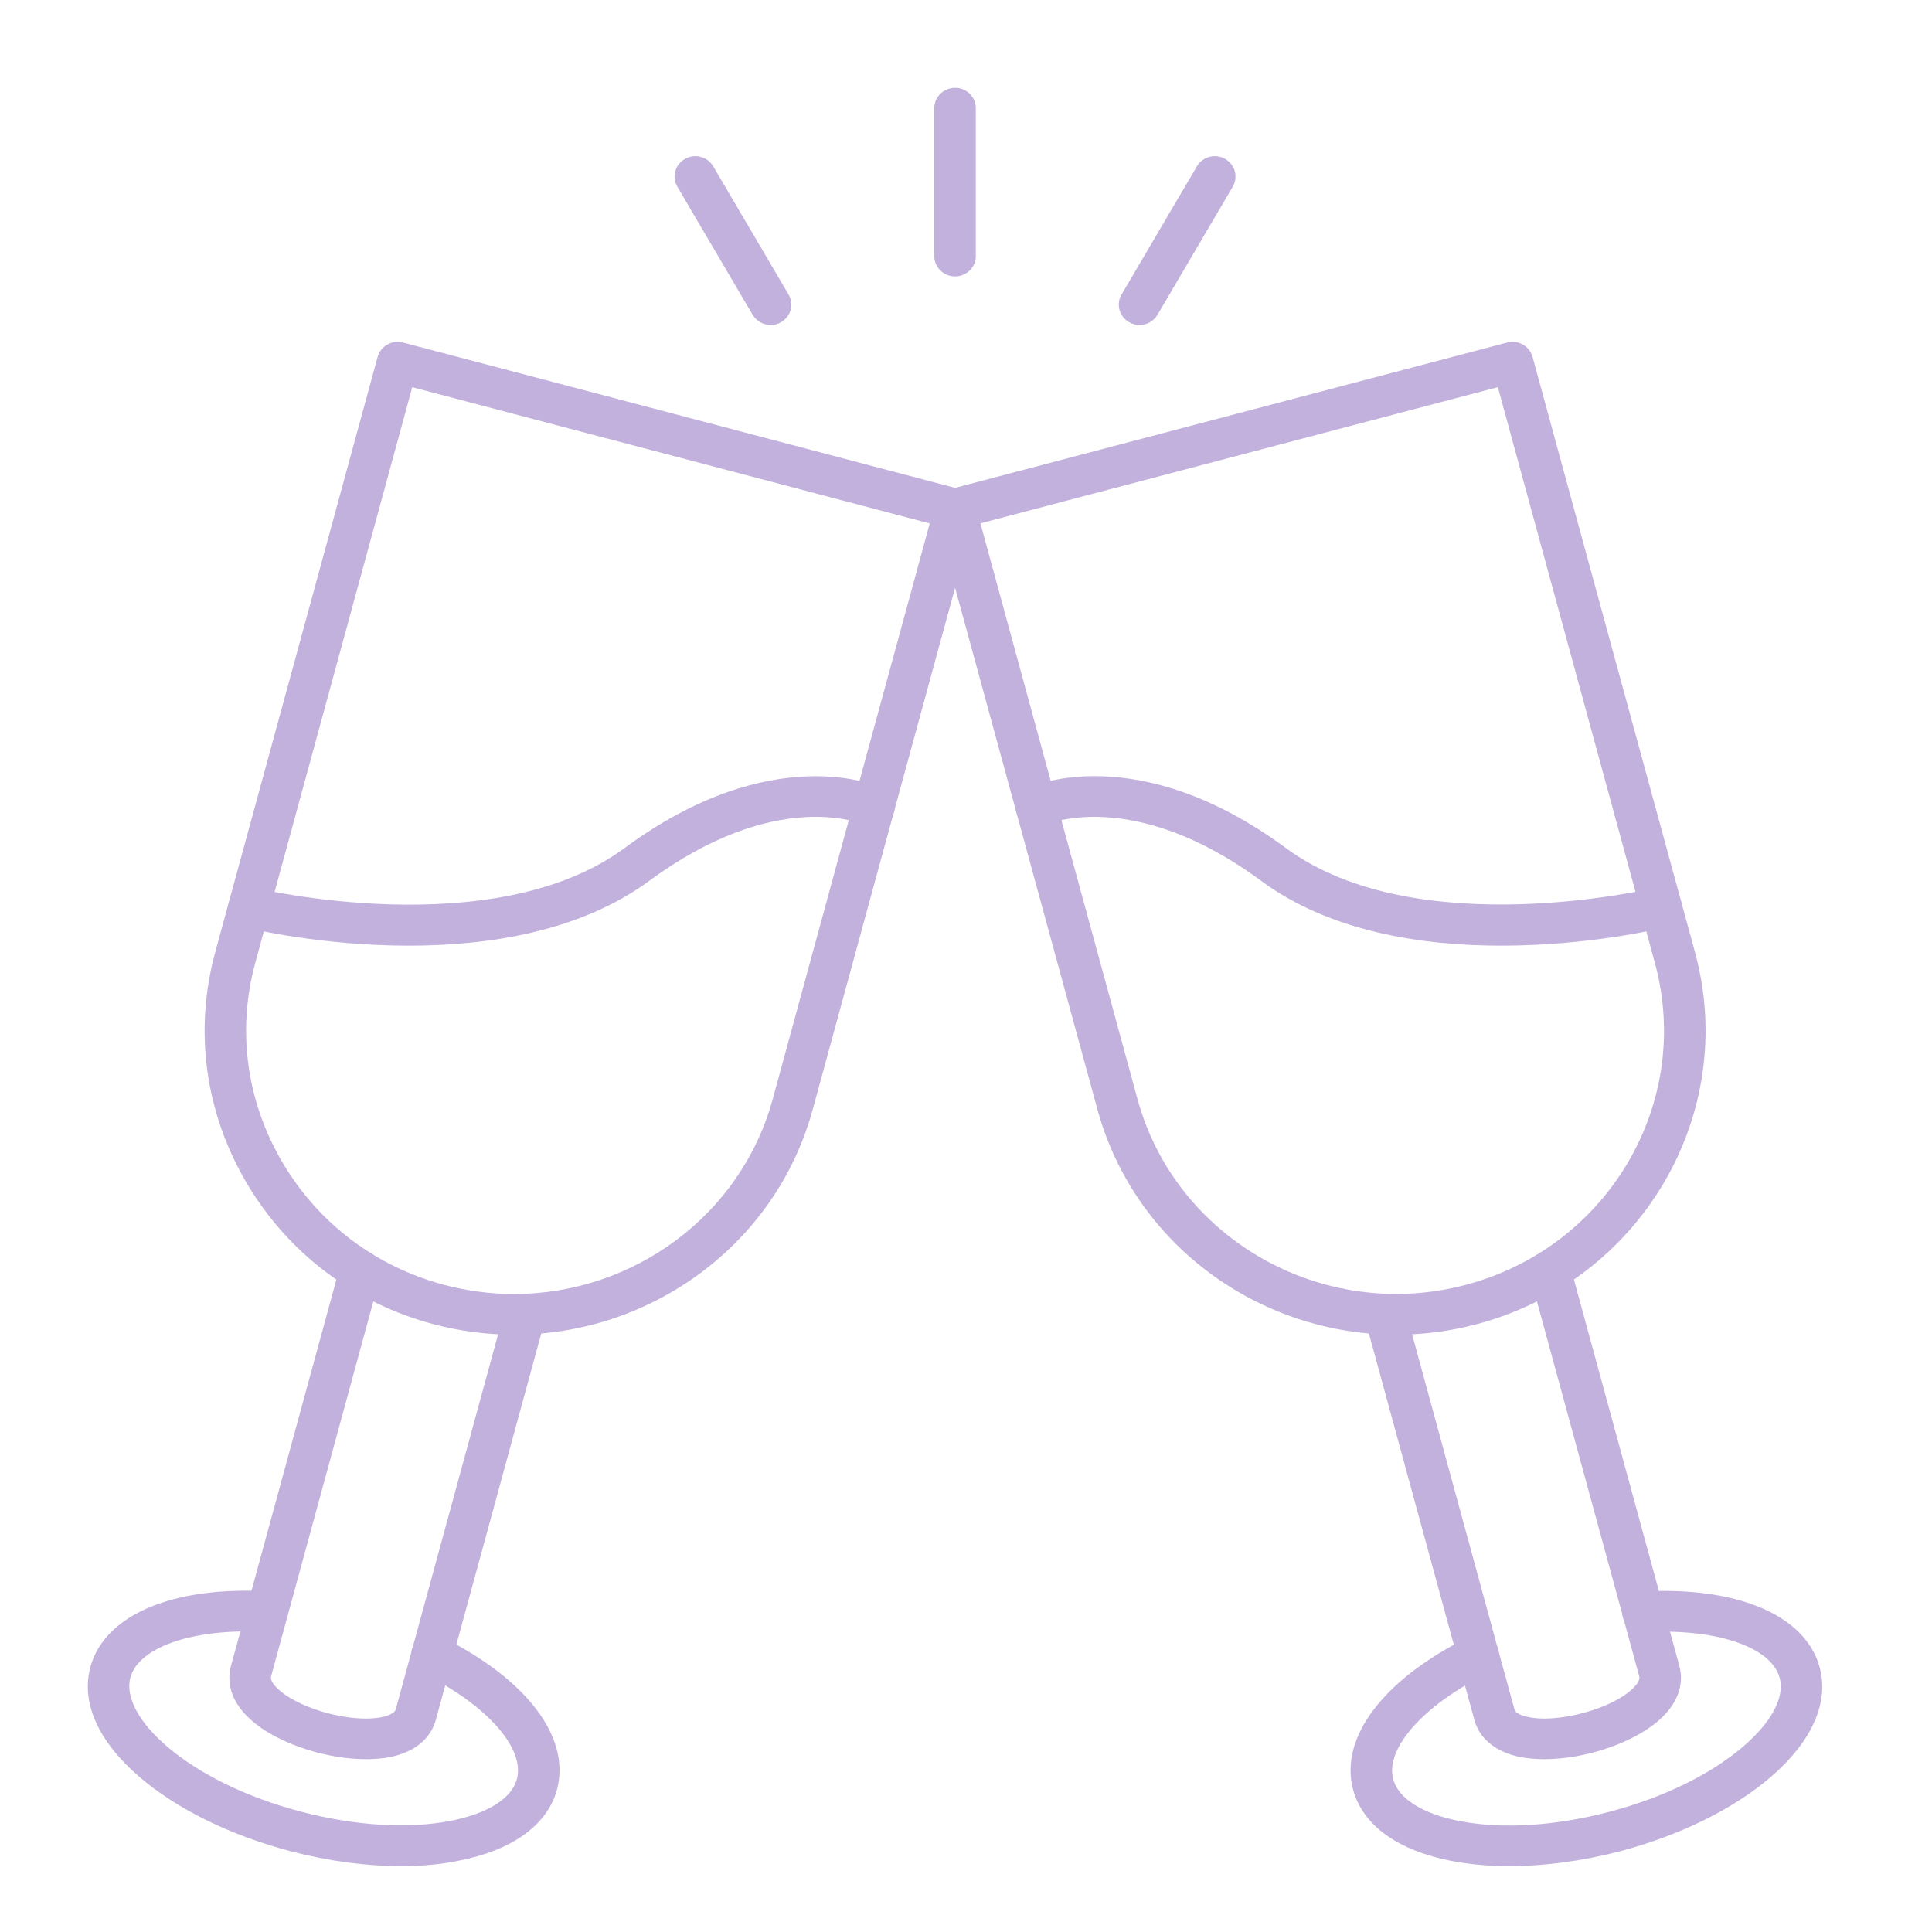 <svg width="88" height="88" viewBox="0 0 88 88" fill="none" xmlns="http://www.w3.org/2000/svg">
<g clip-path="url(#clip0_42_985)">
<path fill-rule="evenodd" clip-rule="evenodd" d="M18.778 17.637L11.628 43.853C10.787 46.929 11.224 50.157 12.862 52.94C14.497 55.718 17.123 57.704 20.257 58.531C21.312 58.807 22.37 58.941 23.411 58.941C28.797 58.941 33.739 55.405 35.198 50.057L42.348 23.842L18.778 17.637ZM23.408 60.793C22.204 60.793 20.979 60.64 19.765 60.32C16.146 59.367 13.11 57.075 11.224 53.866C9.335 50.654 8.833 46.929 9.803 43.37L17.201 16.258C17.265 16.021 17.424 15.818 17.642 15.695C17.859 15.572 18.116 15.538 18.357 15.602L43.749 22.286C44.254 22.419 44.553 22.925 44.417 23.422L37.019 50.534C35.334 56.711 29.625 60.793 23.408 60.793Z" fill="#C2B1DD"/>
<path fill-rule="evenodd" clip-rule="evenodd" d="M16.664 80.128C15.972 80.128 15.213 80.025 14.446 79.825C13.337 79.535 12.343 79.069 11.641 78.516C10.322 77.476 10.372 76.413 10.522 75.873L15.498 57.638C15.633 57.141 16.149 56.851 16.654 56.981C17.16 57.111 17.458 57.621 17.322 58.117L12.347 76.357C12.279 76.613 12.692 76.97 12.825 77.073C13.32 77.463 14.086 77.813 14.934 78.036C16.671 78.492 17.926 78.233 18.028 77.853L23.004 59.617C23.14 59.12 23.655 58.83 24.16 58.96C24.666 59.09 24.964 59.6 24.829 60.097L19.853 78.332C19.707 78.872 19.208 79.819 17.54 80.072C17.265 80.108 16.973 80.128 16.664 80.128Z" fill="#C2B1DD"/>
<path fill-rule="evenodd" clip-rule="evenodd" d="M18.262 85C16.668 85 14.945 84.77 13.222 84.317C10.491 83.597 8.049 82.398 6.35 80.935C4.471 79.322 3.68 77.543 4.118 75.93C4.766 73.555 7.873 72.235 12.228 72.485C12.75 72.515 13.147 72.955 13.113 73.465C13.082 73.978 12.635 74.368 12.116 74.334C8.863 74.148 6.326 75.001 5.939 76.407C5.451 78.2 8.517 81.152 13.707 82.518C16.166 83.164 18.584 83.314 20.524 82.938C22.203 82.611 23.306 81.921 23.543 81.038C23.926 79.629 22.163 77.646 19.249 76.21C18.781 75.98 18.594 75.424 18.828 74.964C19.062 74.504 19.629 74.321 20.097 74.551C23.994 76.474 26.012 79.142 25.368 81.518C24.927 83.131 23.336 84.28 20.887 84.754C20.077 84.923 19.191 85 18.262 85Z" fill="#C2B1DD"/>
<path fill-rule="evenodd" clip-rule="evenodd" d="M18.622 43.074C14.616 43.074 11.36 42.294 11.109 42.234C10.604 42.111 10.295 41.608 10.424 41.108C10.549 40.608 11.062 40.308 11.57 40.435C11.675 40.462 22.468 43.031 28.431 38.639C35.212 33.641 40.018 35.81 40.218 35.907C40.69 36.127 40.886 36.683 40.663 37.146C40.439 37.606 39.879 37.803 39.411 37.583C39.228 37.503 35.358 35.86 29.568 40.125C26.4 42.447 22.211 43.074 18.622 43.074Z" fill="#C2B1DD"/>
<path fill-rule="evenodd" clip-rule="evenodd" d="M44.658 23.838L51.809 50.054C53.549 56.435 60.251 60.24 66.75 58.527C73.249 56.818 77.119 50.234 75.375 43.85L68.225 17.634L44.658 23.838ZM63.599 60.793C57.378 60.793 51.673 56.708 49.987 50.534L42.589 23.422C42.454 22.925 42.752 22.419 43.258 22.286L68.649 15.602C68.894 15.538 69.148 15.572 69.365 15.695C69.582 15.818 69.738 16.021 69.806 16.258L77.204 43.37C79.215 50.74 74.745 58.344 67.242 60.32C66.024 60.643 64.803 60.793 63.599 60.793Z" fill="#C2B1DD"/>
<path fill-rule="evenodd" clip-rule="evenodd" d="M70.338 80.129C69.856 80.129 69.405 80.079 69.005 79.976C68.032 79.719 67.37 79.136 67.153 78.333L62.177 60.097C62.042 59.601 62.34 59.094 62.846 58.961C63.351 58.831 63.866 59.121 64.002 59.617L68.978 77.853C69.025 78.027 69.287 78.13 69.497 78.183C70.844 78.536 73.401 77.863 74.385 76.897C74.541 76.744 74.71 76.531 74.666 76.357L69.69 58.121C69.555 57.625 69.853 57.118 70.359 56.985C70.864 56.852 71.379 57.145 71.515 57.642L76.491 75.877C76.712 76.68 76.437 77.51 75.721 78.21C74.551 79.353 72.238 80.129 70.338 80.129Z" fill="#C2B1DD"/>
<path fill-rule="evenodd" clip-rule="evenodd" d="M68.744 85C67.815 85 66.93 84.92 66.116 84.763C63.667 84.29 62.076 83.141 61.635 81.528C60.987 79.152 63.009 76.483 66.906 74.561C67.374 74.331 67.941 74.517 68.175 74.974C68.409 75.434 68.219 75.99 67.754 76.22C64.844 77.656 63.08 79.639 63.46 81.048C63.701 81.928 64.8 82.621 66.479 82.947C68.419 83.324 70.837 83.174 73.296 82.528C75.755 81.881 77.926 80.822 79.412 79.542C80.701 78.436 81.301 77.293 81.06 76.417C80.677 75.007 78.137 74.158 74.884 74.344C74.365 74.374 73.917 73.984 73.886 73.475C73.856 72.961 74.253 72.525 74.772 72.495C79.127 72.245 82.231 73.564 82.882 75.94C83.323 77.553 82.529 79.329 80.65 80.945C78.951 82.404 76.508 83.604 73.778 84.327C72.058 84.77 70.339 85 68.744 85Z" fill="#C2B1DD"/>
<path fill-rule="evenodd" clip-rule="evenodd" d="M68.38 43.074C64.791 43.074 60.602 42.451 57.444 40.122C51.57 35.794 47.645 37.56 47.608 37.576C47.136 37.796 46.574 37.603 46.346 37.14C46.122 36.677 46.319 36.124 46.791 35.901C46.991 35.807 51.797 33.638 58.577 38.633C64.54 43.024 75.333 40.455 75.439 40.429C75.947 40.305 76.456 40.608 76.585 41.105C76.71 41.601 76.402 42.105 75.9 42.228C75.645 42.294 72.386 43.074 68.38 43.074Z" fill="#C2B1DD"/>
<path fill-rule="evenodd" clip-rule="evenodd" d="M43.501 12.59C42.979 12.59 42.555 12.177 42.555 11.664V4.93C42.555 4.417 42.975 4 43.501 4C44.027 4 44.447 4.413 44.447 4.93V11.667C44.447 12.177 44.023 12.59 43.501 12.59Z" fill="#C2B1DD"/>
<path fill-rule="evenodd" clip-rule="evenodd" d="M51.903 14.802C51.744 14.802 51.581 14.762 51.432 14.679C50.98 14.422 50.825 13.856 51.086 13.413L54.515 7.579C54.776 7.135 55.353 6.982 55.804 7.239C56.255 7.495 56.411 8.062 56.15 8.505L52.721 14.339C52.547 14.636 52.229 14.806 51.903 14.802Z" fill="#C2B1DD"/>
<path fill-rule="evenodd" clip-rule="evenodd" d="M35.103 14.802C34.778 14.802 34.459 14.636 34.282 14.339L30.853 8.505C30.592 8.062 30.748 7.495 31.199 7.239C31.65 6.982 32.227 7.135 32.488 7.579L35.917 13.413C36.178 13.856 36.023 14.422 35.571 14.679C35.425 14.762 35.263 14.806 35.103 14.802Z" fill="#C2B1DD"/>
</g>
<defs>
<clipPath id="clip0_42_985">
<rect width="79" height="81" fill="white" transform="translate(4 4)"/>
</clipPath>
</defs>
</svg>
